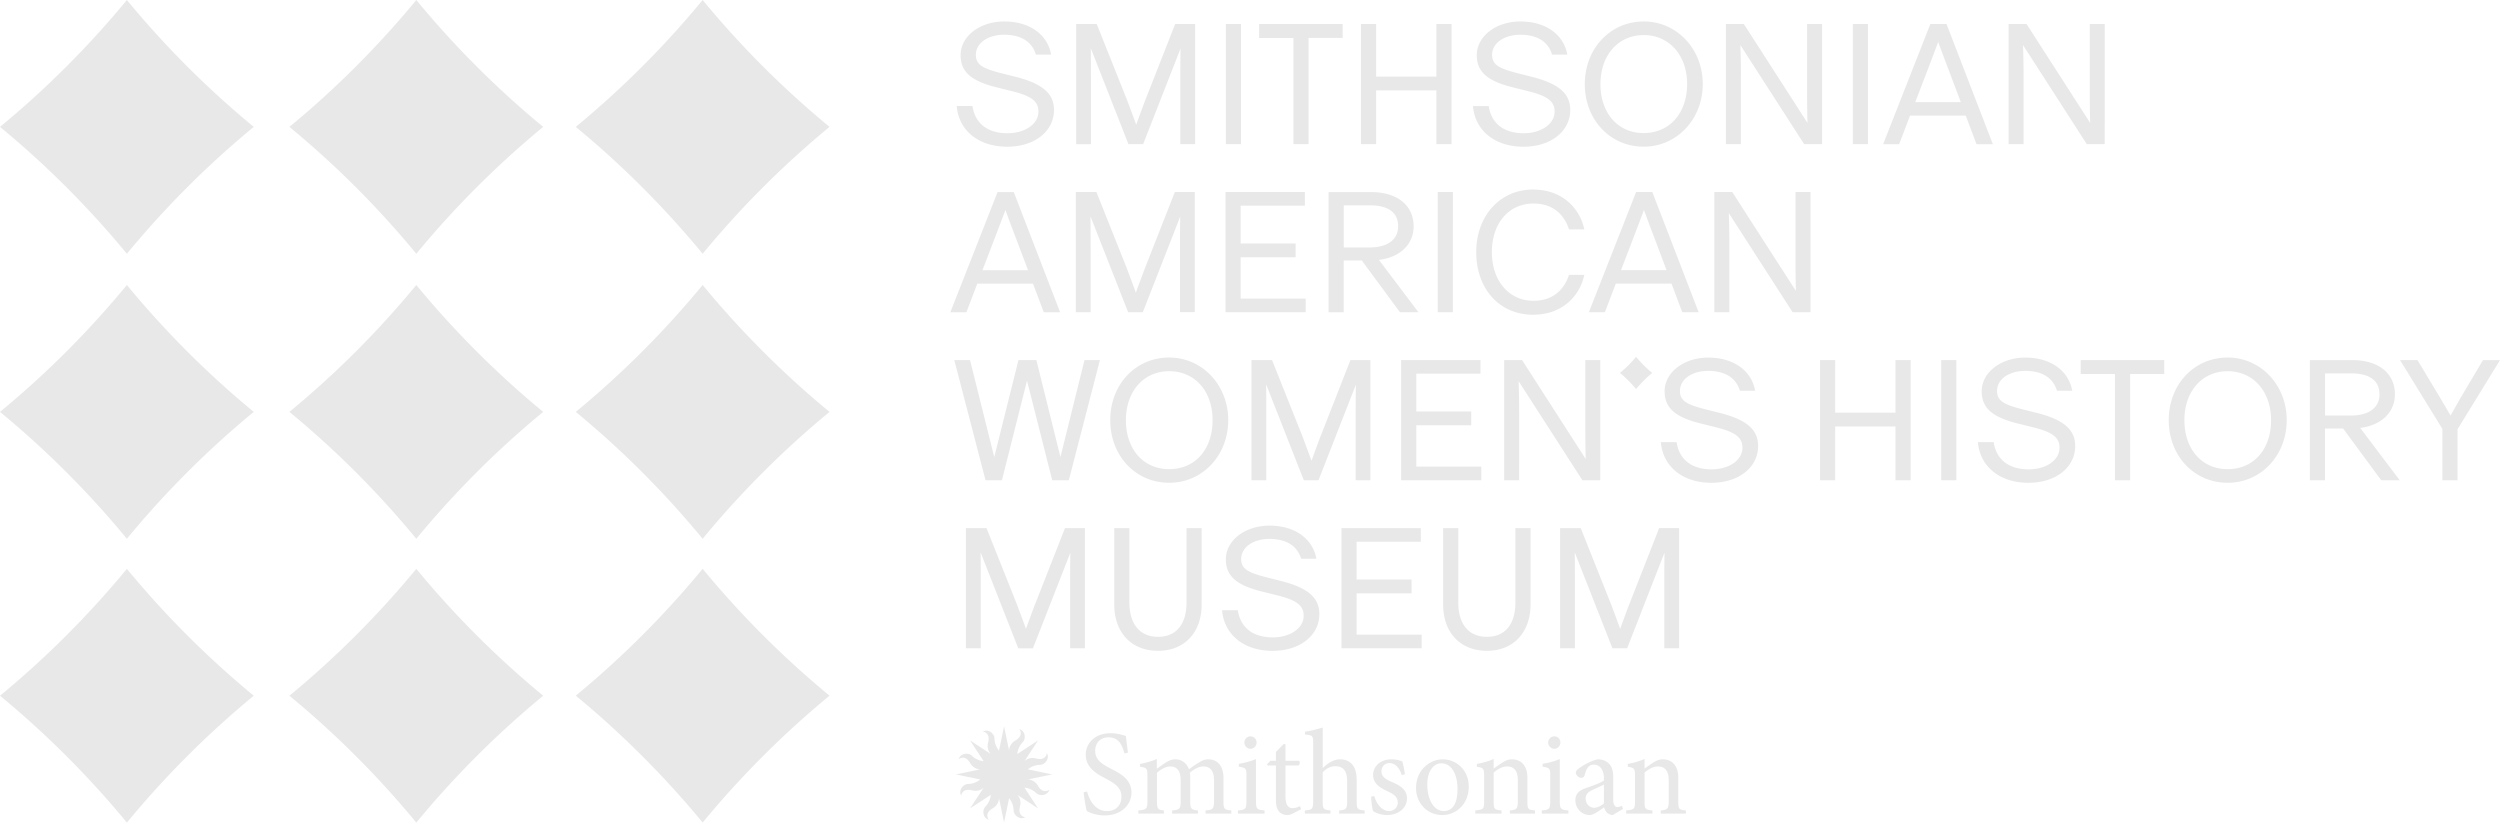 <svg xmlns="http://www.w3.org/2000/svg" width="1000" height="329.043"><path fill="#e8e8e8" fill-rule="evenodd" d="M331.813 164.754a374.027 374.027 0 0 0-50.753 50.753 374.126 374.126 0 0 0-50.751-50.753 374.126 374.126 0 0 0 50.751-50.753 374.027 374.027 0 0 0 50.753 50.753ZM281.06 0a374.126 374.126 0 0 1-50.751 50.753 374.126 374.126 0 0 1 50.751 50.753 374.027 374.027 0 0 1 50.753-50.753A374.027 374.027 0 0 1 281.06 0Zm0 227.519a374.126 374.126 0 0 1-50.751 50.753 374.126 374.126 0 0 1 50.751 50.753 374.027 374.027 0 0 1 50.753-50.753 374.027 374.027 0 0 1-50.753-50.753ZM50.753 0A374.027 374.027 0 0 1 0 50.753a374.027 374.027 0 0 1 50.753 50.753 374.077 374.077 0 0 1 50.752-50.753A374.077 374.077 0 0 1 50.753 0Zm0 227.537A374.027 374.027 0 0 1 0 278.29a374.027 374.027 0 0 1 50.753 50.753 374.077 374.077 0 0 1 50.752-50.753 373.962 373.962 0 0 1-50.752-50.753Zm0-113.536A374.027 374.027 0 0 1 0 164.754a374.027 374.027 0 0 1 50.753 50.753 374.077 374.077 0 0 1 50.752-50.753 373.962 373.962 0 0 1-50.752-50.753Zm115.77 113.537a373.962 373.962 0 0 1-50.752 50.753 373.948 373.948 0 0 1 50.752 50.751 373.898 373.898 0 0 1 50.753-50.751 374.027 374.027 0 0 1-50.753-50.753Zm0-113.537a373.898 373.898 0 0 1-50.752 50.752 373.962 373.962 0 0 1 50.752 50.753 374.027 374.027 0 0 1 50.753-50.753 374.02 374.02 0 0 1-50.753-50.752Zm0-114.001a373.962 373.962 0 0 1-50.752 50.753 374.012 374.012 0 0 1 50.752 50.752 373.962 373.962 0 0 1 50.753-50.752A374.027 374.027 0 0 1 166.523 0Zm236.522 53.282-.044.014c-7.79 0-12.747-3.714-13.946-10.464l-.073-.419h-6.301l.058.564c1.069 9.539 8.975 15.71 20.132 15.71s18.731-6.316 18.731-14.698c0-6.561-4.596-10.536-15.378-13.267l-5.838-1.474c-7.082-1.836-10.045-3.266-10.045-7.313 0-4.654 4.77-8.036 11.331-8.036s10.912 2.616 12.559 7.587l.116.347h6.113l-.129-.621c-1.734-7.79-8.888-12.631-18.644-12.631s-17.443 5.925-17.443 13.484c0 6.605 4.161 10.333 14.365 12.863l5.925 1.474c8.007 1.951 10.84 4.105 10.84 8.238 0 4.928-5.304 8.643-12.328 8.643Zm33.341-22.864-.015-.014c0-3.787 0-7.703-.058-11.114l14.944 38.053.131.318h5.868l14.958-38.241c-.044 2.587-.087 6.85-.087 10.969v27.257h5.925V9.593h-7.978l-12.168 30.986c-1.46 3.931-2.515 6.749-3.425 9.307l-.304-.838a667.15 667.15 0 0 0-3.453-9.279L438.728 9.694l-.028-.087h-8.238v48.069h5.925V30.419Zm60.022-20.825h-6.056v48.069h6.056V9.593Zm20.955 48.068h6.056V15.186h13.643V9.593h-33.413v5.593h13.715v42.476Zm33.08-21.505h24.121v21.505h6.054V9.593h-6.054v21.043h-24.121V9.593h-6.056v48.069h6.056V36.157Zm59.069 17.126-.014.014c-7.789 0-12.747-3.714-13.946-10.464l-.071-.419h-6.301l.058.564c1.083 9.539 8.974 15.71 20.132 15.71s18.73-6.316 18.73-14.698c0-6.561-4.596-10.536-15.377-13.267l-5.839-1.474c-7.081-1.836-10.044-3.252-10.044-7.313 0-4.654 4.755-8.036 11.316-8.036s10.912 2.616 12.559 7.587l.115.347h6.114l-.144-.621c-1.735-7.79-8.888-12.631-18.644-12.631s-17.444 5.925-17.444 13.484c0 6.605 4.163 10.333 14.366 12.863l5.925 1.474c8.007 1.951 10.839 4.105 10.839 8.238 0 4.928-5.304 8.643-12.328 8.643Zm24.411-19.655c0-14.279 10.304-25.046 23.557-25.046s23.63 10.998 23.63 25.046-10.377 25.046-23.63 25.046c-13.426 0-23.557-10.767-23.557-25.046Zm6.258 0c0 11.547 6.908 19.597 17.299 19.597s17.372-8.05 17.372-19.597-7.183-19.598-17.372-19.598-17.299 8.065-17.299 19.598Zm56.174-3.223h.014c0-4.827-.1-8.773-.217-12.371l25.364 39.397.144.231h7.169V9.593h-5.998v26.925c0 4.408.057 8.657.159 12.646L697.684 9.825l-.144-.231h-7.169v48.069h5.983V30.406Zm50.83-20.811h-6.056v48.069h6.056V9.593Zm49.96 48.083h-6.533l-.129-.332-4.177-11.099h-22.285l-4.365 11.432h-6.403l.275-.694 18.615-47.375h6.475l.131.318h-.015l18.412 47.751Zm-12.818-16.823-4.712-12.487a754.744 754.744 0 0 1-4.336-11.576 1540.29 1540.29 0 0 1-4.465 11.779l-4.712 12.284h18.225Zm25.103-10.449c0-4.827-.1-8.773-.217-12.371l25.364 39.397.144.231h7.169V9.593h-5.983v26.925c0 4.408.057 8.657.159 12.646L810.76 9.825l-.145-.231h-7.168v48.069h5.983V30.406Zm-422.876 94.49h-6.403l.073-.202 18.803-47.866h6.474l.131.318 18.412 47.75h-6.533l-4.307-11.432h-22.285l-4.365 11.432Zm6.431-16.822h18.224l-4.711-12.487a775.768 775.768 0 0 1-4.336-11.576c-1.647 4.422-2.688 7.14-4.465 11.779l-4.712 12.284Zm43.27-10.45h-.014c0-3.787 0-7.703-.058-11.114l15.075 38.371h5.867l14.958-38.241c-.044 2.587-.086 6.85-.086 10.969v27.257h5.925V76.795h-7.978l-12.17 30.986c-1.459 3.931-2.514 6.749-3.424 9.307l-.391-1.069a716.658 716.658 0 0 0-3.367-9.047l-11.995-30.075-.029-.087h-8.238v48.069h5.926V97.621Zm86.022 21.809h-26.014v-16.534h21.982v-5.521h-21.982V82.259h25.681V76.81h-31.737v48.069h32.07v-5.448Zm29.294-15.478 15.797 20.927h-7.386l-.042-.057-15.219-20.639h-7.241v20.71h-6.056V76.826h16.91c10.55 0 17.112 5.261 17.112 13.744 0 7.14-5.435 12.371-13.875 13.383Zm7.689-13.398c0-6.966-6.127-8.426-11.258-8.426h-10.506v16.852h10.377c7.125 0 11.388-3.151 11.388-8.426Zm15.842 34.324h6.056V76.81h-6.056v48.069Zm15.392-24.027c.003 14.738 9.338 25.039 22.69 25.039 12.429 0 18.759-8.252 20.392-15.319l.144-.621h-6.113l-.116.347c-1.286 3.743-4.827 10.016-14.105 10.016-9.8 0-16.635-8.007-16.635-19.453s6.677-19.453 16.635-19.453c9.321 0 12.847 6.272 14.105 10.001l.116.347h6.113l-.144-.622c-1.633-7.067-7.963-15.319-20.392-15.319-13.15 0-22.687 10.532-22.69 25.039Zm-.001.008v-.014.015Zm78.115 12.587h-22.285l-4.365 11.432h-6.403l18.89-48.069h6.475l.129.318 18.413 47.751h-6.533l-.13-.333h-.015l-4.177-11.099Zm-1.981-5.39-4.711-12.487a777.36 777.36 0 0 1-4.336-11.576c-1.676 4.495-2.717 7.197-4.466 11.779l-4.711 12.284h18.224Zm51.58-4.322c0 4.408.058 8.657.16 12.646l-25.306-39.339-.145-.231h-7.168v48.069h5.998V97.623c0-4.798-.1-8.744-.217-12.371l25.364 39.397.144.231h7.168V76.811h-5.998v26.925ZM394.2 192.097h6.575l10.031-39.831 10.059 39.729.029.102h6.633l12.27-47.433.16-.637H433.8l-9.625 38.805-9.596-38.689-.014-.116h-7.183l-9.683 38.819-9.669-38.703-.029-.116h-6.287l12.401 47.694.087.375Zm73.461-49.08c13.253 0 23.628 10.998 23.628 25.046s-10.203 25.046-23.628 25.046-23.558-10.767-23.558-25.046 10.131-25.046 23.558-25.046Zm0 5.463c-10.189 0-17.3 8.05-17.3 19.583s6.909 19.597 17.3 19.597 17.371-7.876 17.371-19.597-7.183-19.583-17.371-19.583Zm59.732 43.632 14.958-38.241c-.029 2.297-.087 6.691-.087 10.969v27.257h5.897v-48.069h-7.978l-12.155 30.987a779.43 779.43 0 0 0-3.424 9.307l-.435-1.185c-.939-2.543-2.095-5.723-3.324-8.946l-11.995-30.075-.029-.087h-8.238v48.069h5.926v-27.257c0-3.786 0-7.703-.058-11.114l15.073 38.386h5.868Zm65.136-5.463h-26.014v-16.534h21.968v-5.521h-21.968v-15.117h25.668v-5.449h-31.738v48.069h32.085v-5.448Zm40.423 5.448h7.155v-48.069h-5.984v26.926c0 4.394.058 8.642.16 12.645l-25.306-39.339-.145-.232h-7.168v48.069h5.998V164.84c0-4.769-.1-8.599-.217-12.372l25.364 39.398.144.231Zm54.921-26.953-.014.015-5.839-1.474c-7.081-1.835-10.044-3.251-10.044-7.299 0-4.653 4.755-8.035 11.316-8.035s10.897 2.63 12.559 7.587l.115.347h6.114l-.144-.622c-1.734-7.789-8.889-12.631-18.644-12.631s-17.445 5.925-17.445 13.484c0 6.605 4.163 10.333 14.366 12.863l5.925 1.473c8.007 1.951 10.839 4.105 10.839 8.253 0 4.929-5.304 8.628-12.328 8.628-7.789 0-12.747-3.714-13.946-10.477l-.071-.419h-6.301l.057.563c1.085 9.539 8.975 15.71 20.133 15.71s18.73-6.316 18.73-14.698c0-6.562-4.596-10.535-15.377-13.267Zm70.325-.073h-24.121v-21.043h-6.056v48.069h6.056v-21.505h24.121v21.505h6.069v-48.069h-6.069v21.043Zm18.282 27.026h6.056v-48.069h-6.056v48.069Zm38.226-26.953-.014.015-5.839-1.474c-7.081-1.835-10.044-3.251-10.044-7.299 0-4.653 4.755-8.035 11.316-8.035s10.897 2.63 12.559 7.587l.116.347h6.113l-.144-.622c-1.734-7.789-8.888-12.631-18.644-12.631s-17.445 5.925-17.445 13.484c0 6.605 4.163 10.333 14.366 12.863l5.925 1.473c8.007 1.951 10.839 4.105 10.839 8.253 0 4.929-5.304 8.628-12.328 8.628-7.789 0-12.747-3.714-13.946-10.477l-.071-.419h-6.301l.058.563c1.069 9.539 8.974 15.71 20.132 15.71s18.73-6.316 18.73-14.698c0-6.562-4.596-10.535-15.377-13.267Zm17.575-15.537h13.701v42.49h6.069v-42.49h13.644v-5.579h-33.413v5.579Zm82.406 18.456c0 14.047-10.203 25.046-23.63 25.046S867.5 182.342 867.5 168.063s10.131-25.046 23.557-25.046c13.253 0 23.63 10.998 23.63 25.046Zm-6.257 0c0-11.533-7.183-19.583-17.372-19.583s-17.299 8.05-17.299 19.583 6.909 19.597 17.299 19.597 17.372-7.876 17.372-19.597Zm35.654 3.107 15.797 20.927h-7.386l-.159-.202-15.102-20.493h-7.226v20.71h-6.056v-48.068h16.91c10.55 0 17.112 5.26 17.112 13.744h-.014c0 7.125-5.435 12.37-13.875 13.382Zm-3.685-4.956c7.125 0 11.388-3.151 11.388-8.426 0-6.966-6.127-8.426-11.258-8.426h-10.506v16.851H940.4Zm52.823-22.172-.015-.014-9.09 15.32a303.642 303.642 0 0 1-2.226 3.931l-.318.563c-.491.853-.925 1.605-1.344 2.37-.636-1.098-1.287-2.196-2.124-3.613l-.593-1.011c-.361-.608-.752-1.258-1.171-1.995l-9.35-15.566h-6.98l16.939 27.532v20.537h6.056v-20.392l16.866-27.445.13-.218h-6.778Zm-579.396 98.191h-.015a975.808 975.808 0 0 0-3.425 9.307l-.39-1.083a728.082 728.082 0 0 0-3.367-9.048l-12.024-30.161h-8.238v48.068h5.925v-27.257c0-3.786 0-7.703-.057-11.114l15.073 38.386h5.868l14.958-38.241a770.358 770.358 0 0 0-.087 10.969v27.257h5.926v-48.068h-7.978l-12.169 30.985Zm31.88-30.986v30.552c0 11.258 6.88 18.528 17.517 18.528s17.443-7.443 17.443-18.528v-30.552h-6.055v29.742c0 8.729-4.148 13.744-11.389 13.744s-11.461-5.015-11.461-13.744v-29.742h-6.056Zm82.034 34.397c0-6.562-4.596-10.535-15.377-13.267h-.014l-5.839-1.474c-7.081-1.835-10.044-3.251-10.044-7.298 0-4.654 4.755-8.036 11.316-8.036s10.912 2.63 12.559 7.587l.115.347h6.099l-.13-.621c-1.734-7.79-8.889-12.632-18.644-12.632s-17.445 5.925-17.445 13.484c0 6.605 4.163 10.333 14.366 12.863l5.925 1.474c8.007 1.95 10.839 4.103 10.839 8.251 0 4.914-5.304 8.628-12.328 8.628-7.789 0-12.747-3.714-13.946-10.463l-.071-.419h-6.301l.057.563c1.07 9.539 8.975 15.71 20.133 15.71s18.73-6.316 18.73-14.698Zm40.929 8.223H542.64v-16.534h21.982v-5.521H542.64v-15.117h25.683v-5.448h-31.737v48.068h32.083v-5.448Zm26.101 6.46c10.637 0 17.445-7.443 17.445-18.528v-30.552h-6.056v29.742c0 8.729-4.148 13.744-11.389 13.744s-11.46-5.015-11.46-13.744v-29.742h-6.056v30.552c0 11.258 6.88 18.528 17.516 18.528Zm70.947-1.026h5.925v-48.069h-7.978l-12.154 30.987-.015.015a678.45 678.45 0 0 0-3.425 9.307l-.159-.448c-1.055-2.876-2.284-6.243-3.6-9.683l-11.894-29.844-.131-.318h-8.251v48.069h5.925V232.06c0-3.786 0-7.703-.058-11.114l14.944 38.053.131.318h5.867l14.958-38.241a781.123 781.123 0 0 0-.086 10.969v27.257ZM654.43 155.62a47.709 47.709 0 0 1 6.445-6.447 47.694 47.694 0 0 1-6.445-6.445 47.752 47.752 0 0 1-6.445 6.445 47.651 47.651 0 0 1 6.445 6.447ZM449.778 301.359c-.871-3.095-2.128-6.432-6.335-6.432-3.724 0-5.368 2.708-5.368 5.319 0 3.53 2.321 5.175 6.142 7.158 3.772 1.934 8.366 4.207 8.366 9.623 0 5.078-4.304 9.14-10.736 9.14-1.983 0-3.53-.387-4.739-.726-1.209-.435-1.935-.774-2.37-1.016-.387-1.015-1.015-5.174-1.306-7.495l1.402-.338c.774 2.95 2.95 7.834 7.931 7.834 3.627 0 5.803-2.273 5.803-5.803 0-3.578-2.66-5.271-6.287-7.205-3.095-1.644-7.979-4.062-7.979-9.527 0-4.642 3.724-8.608 9.962-8.608 2.225 0 4.256.532 6.093 1.112.193 1.741.435 3.627.822 6.673l-1.402.29Zm32.449 24.083v-1.257c2.854-.29 3.385-.484 3.385-3.917v-8.076c0-3.433-1.209-5.609-4.256-5.609-1.741 0-3.579.967-5.416 2.514.097.58.145 1.112.145 2.031v9.43c0 3.047.435 3.337 3.095 3.627v1.257h-10.349v-1.257c2.998-.29 3.433-.532 3.433-3.724v-8.318c0-3.578-1.257-5.561-4.207-5.561-1.934 0-3.82 1.306-5.271 2.514v11.365c0 3.143.387 3.433 2.756 3.724v1.257h-10.204v-1.257c3.192-.29 3.627-.58 3.627-3.724v-10.01c0-3.095-.145-3.337-2.95-3.772v-1.112c2.128-.387 4.594-1.015 6.722-1.983v3.917c1.015-.677 2.079-1.548 3.53-2.466 1.257-.774 2.418-1.306 3.965-1.306 2.321 0 4.401 1.451 5.368 3.966a45.052 45.052 0 0 1 4.014-2.708c1.015-.677 2.273-1.257 3.627-1.257 3.772 0 6.142 2.66 6.142 7.399v9.333c0 3.24.387 3.433 3.143 3.724v1.257h-10.301Zm12.959 0v-1.257c3.046-.29 3.385-.58 3.385-3.869v-9.962c0-2.998-.145-3.192-3.047-3.675v-1.161c2.466-.387 4.739-1.015 6.867-1.886v16.684c0 3.288.338 3.578 3.433 3.869v1.257h-10.639Zm2.563-28.387a2.487 2.487 0 0 1 2.466-2.514c1.354 0 2.418 1.064 2.418 2.514 0 1.306-1.064 2.466-2.466 2.466-1.257 0-2.418-1.16-2.418-2.466Zm19.392 28.338c-.823.435-1.596.629-2.031.629-3.047 0-4.739-1.935-4.739-5.755v-14.073h-3.337l-.193-.484 1.306-1.402h2.224v-3.53l3.143-3.192.677.097v6.625h5.464c.436.484.29 1.547-.29 1.886h-5.174v12.428c0 3.917 1.596 4.643 2.805 4.643s2.321-.484 2.998-.822l.435 1.257-3.288 1.693Zm18.521.049v-1.257c2.805-.29 3.192-.58 3.192-3.724v-8.028c0-3.965-1.499-5.948-4.739-5.948-1.837 0-3.675.919-5.029 2.466v11.51c0 3.095.242 3.433 3.095 3.724v1.257h-10.252v-1.257c2.902-.242 3.337-.532 3.337-3.724v-23.067c0-3.047-.097-3.288-3.288-3.579v-1.112c2.321-.338 5.223-1.112 7.109-1.693v16.249c1.692-1.741 4.304-3.53 6.915-3.53 3.917 0 6.673 2.466 6.673 8.269v8.463c0 3.192.338 3.482 3.192 3.724v1.257h-10.204Zm25.049-15.427c-.919-2.853-2.611-4.788-4.981-4.788-1.838 0-3.143 1.451-3.143 3.337 0 2.176 1.935 3.288 4.11 4.207 3.627 1.499 6.093 3.24 6.093 6.577 0 4.401-4.11 6.674-7.979 6.674-2.466 0-4.691-.919-5.561-1.644-.338-.677-.774-3.965-.774-5.706l1.257-.242c.87 3.192 3.047 5.997 5.948 5.997 1.79 0 3.433-1.354 3.433-3.385 0-2.128-1.402-3.288-3.82-4.4-2.902-1.354-6.045-2.95-6.045-6.674 0-3.385 2.902-6.238 7.35-6.238 1.983 0 3.288.435 4.304.822.387 1.112.919 3.965 1.064 5.174l-1.257.29Zm26.79 4.498c0 7.786-5.706 11.51-10.494 11.51-6.625 0-10.59-5.32-10.59-10.688 0-7.979 6.19-11.606 10.59-11.606 5.997 0 10.494 4.788 10.494 10.784Zm-16.586-.726c0 6.093 2.66 10.639 6.625 10.639 2.998 0 5.465-2.224 5.465-8.85 0-5.658-2.273-10.252-6.48-10.252-2.998 0-5.61 2.998-5.61 8.463Zm33.029 11.655v-1.257c2.853-.29 3.192-.677 3.192-4.014v-8.076c0-3.337-1.16-5.513-4.4-5.513-1.935 0-3.821 1.209-5.271 2.466v11.365c0 3.288.29 3.482 3.143 3.772v1.257h-10.494v-1.257c3.289-.338 3.531-.58 3.531-3.772v-10.01c0-3.095-.291-3.24-2.902-3.724v-1.112c2.321-.435 4.594-1.015 6.722-1.983v3.869c.967-.726 2.031-1.451 3.24-2.273 1.354-.87 2.611-1.451 4.014-1.451 3.82 0 6.238 2.66 6.238 7.351v9.333c0 3.288.242 3.482 3.047 3.772v1.257h-10.059Zm12.767 0v-1.257c3.046-.29 3.385-.58 3.385-3.869v-9.962c0-2.998-.145-3.192-3.047-3.675v-1.161c2.466-.387 4.739-1.015 6.867-1.886v16.684c0 3.288.338 3.578 3.433 3.869v1.257H616.71Zm2.562-28.387a2.487 2.487 0 0 1 2.466-2.514c1.354 0 2.418 1.064 2.418 2.514 0 1.306-1.064 2.466-2.466 2.466-1.257 0-2.418-1.16-2.418-2.466Zm25.823 28.967c-.725 0-1.741-.435-2.272-.919-.629-.677-.919-1.354-1.161-2.176-1.934 1.305-4.255 3.095-5.706 3.095-3.433 0-5.803-2.853-5.803-5.9 0-2.37 1.257-3.869 3.917-4.788 2.902-.967 6.432-2.273 7.495-3.143v-.87c0-3.482-1.644-5.465-4.062-5.465-.967 0-1.693.387-2.176.967-.629.629-1.064 1.693-1.451 3.192-.193.774-.725 1.112-1.403 1.112-.87 0-2.127-.967-2.127-2.08 0-.725.629-1.257 1.547-1.934 1.354-.967 4.498-2.853 7.254-3.385 1.451 0 2.901.435 3.965 1.306 1.692 1.402 2.176 3.385 2.176 5.9v8.995c0 2.176.871 2.902 1.693 2.902.58 0 1.257-.242 1.741-.532l.484 1.257-4.111 2.466Zm-3.53-12.186c-1.015.532-3.337 1.547-4.352 2.031-1.886.871-2.95 1.789-2.95 3.53 0 2.514 1.935 3.724 3.433 3.724 1.257-.048 2.95-.871 3.869-1.741v-7.544Zm22.729 11.606v-1.257c2.853-.29 3.192-.677 3.192-4.014v-8.076c0-3.337-1.16-5.513-4.4-5.513-1.935 0-3.821 1.209-5.271 2.466v11.365c0 3.288.29 3.482 3.143 3.772v1.257h-10.494v-1.257c3.289-.338 3.531-.58 3.531-3.772v-10.01c0-3.095-.291-3.24-2.902-3.724v-1.112c2.321-.435 4.594-1.015 6.722-1.983v3.869c.967-.726 2.031-1.451 3.24-2.273 1.354-.87 2.611-1.451 4.014-1.451 3.82 0 6.238 2.66 6.238 7.351v9.333c0 3.288.242 3.482 3.047 3.772v1.257h-10.059Zm-249.11-11.123c-1.457-2.503-3.756-2.531-4.041-2.524l.001-.008 9.703-2.022-9.703-2.021v-.003c.1-.091 1.987-1.756 4.816-1.798 2.134-.032 3.982-2.645 2.804-4.652 0 0-.351 3.155-4.334 2.103-2.801-.74-4.448.868-4.643 1.073l-.002-.003 5.432-8.294-8.292 5.433-.003-.002c.005-.122.157-2.643 2.133-4.678 1.487-1.532.946-4.686-1.307-5.272 0 0 1.982 2.478-1.577 4.551-2.503 1.457-2.531 3.758-2.525 4.041h-.005l-2.022-9.703-2.021 9.703h-.003c-.082-.088-1.758-1.978-1.801-4.817-.032-2.135-2.645-3.983-4.651-2.804 0 0 3.154.351 2.102 4.333-.741 2.808.876 4.456 1.074 4.645h-.002l-8.294-5.43 4.427 6.757 1.006 1.535-.002.003c-.081-.004-2.627-.142-4.68-2.134-1.532-1.487-4.686-.946-5.272 1.307 0 0 2.478-1.983 4.551 1.577 1.462 2.51 3.771 2.531 4.044 2.524v.004l-9.703 2.023 9.703 2.022v.002c-.063.058-1.96 1.758-4.818 1.8-2.135.032-3.983 2.644-2.804 4.652 0 0 .351-3.154 4.334-2.103 2.813.743 4.461-.881 4.645-1.075l.005.007-5.432 8.29 8.29-5.431c-.004.085-.143 2.628-2.134 4.68-1.487 1.532-.946 4.685 1.307 5.271 0 0-1.983-2.477 1.578-4.55 2.509-1.461 2.531-3.769 2.524-4.044l.008.003 2.021 9.701 2.022-9.701c.073.08 1.756 1.972 1.799 4.818.032 2.133 2.645 3.982 4.651 2.802 0 0-3.154-.349-2.102-4.331.741-2.807-.874-4.455-1.074-4.645l.007-.005 8.29 5.432-2.867-4.377-2.565-3.914c.114.006 2.639.155 4.679 2.135 1.532 1.486 4.686.946 5.272-1.307 0 0-2.478 1.982-4.552-1.578Z"/></svg>